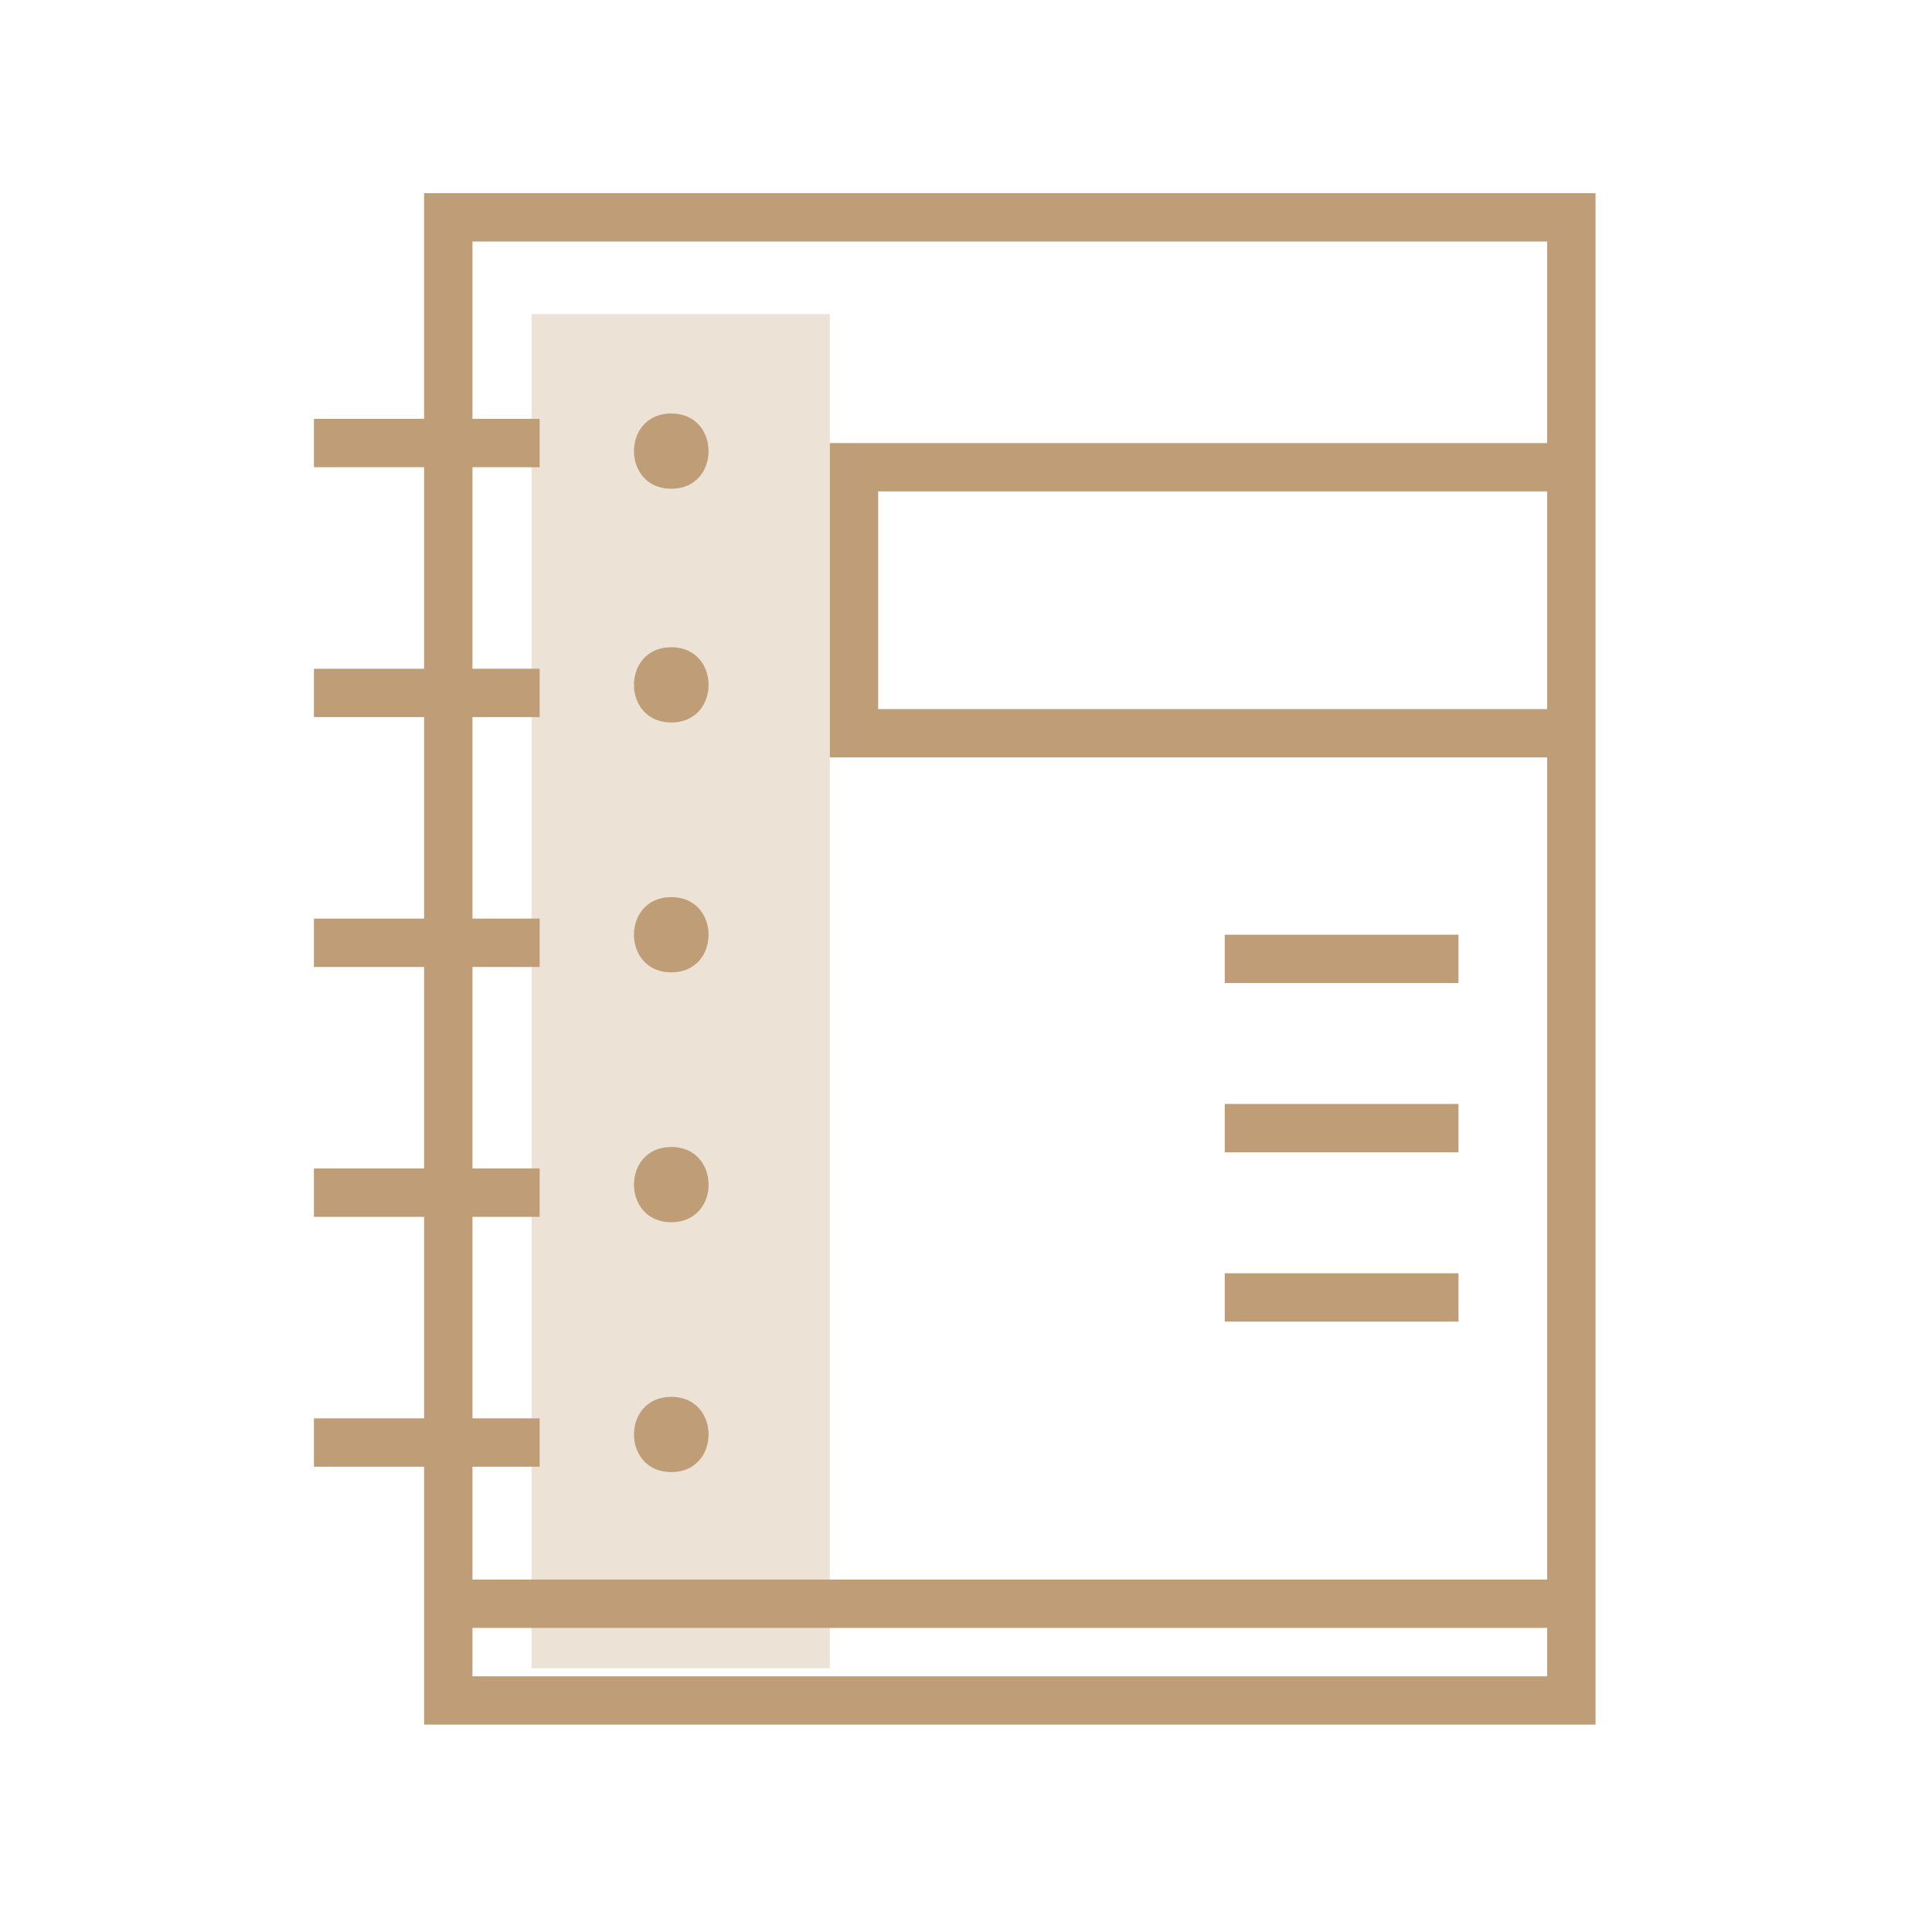 <svg width="80" height="80" viewBox="0 0 80 80" fill="none" xmlns="http://www.w3.org/2000/svg"><path d="M22.012 13.006H34.36v56.072H22.01V13.006z" fill="#BF9D77" fill-opacity=".3"/><path d="M17.561 17.345H13v2.003h4.561v8.344H13v2.002h4.561v8.344H13v2.003h4.561v8.344H13v2.003h4.561v8.343H13v2.003h4.561v10.68h48.507V8H17.56v9.345zm2.003 52.067v-2.003h44.501v2.003H19.564zM64.065 29.36H36.363v-9.012h27.702v9.012zm0-19.358v8.344H34.361v13.016h29.704v34.044H19.564v-4.673h2.781V58.73h-2.781v-8.343h2.781v-2.003h-2.781V40.04h2.781v-2.003h-2.781v-8.344h2.781v-2.002h-2.781v-8.344h2.781v-2.003h-2.781v-7.342h44.501zm-36.269 7.12c2.059 0 2.06 3.116 0 3.116-2.058 0-2.062-3.117 0-3.117zm0 9.678c2.059 0 2.06 3.117 0 3.117-2.058 0-2.062-3.117 0-3.117zm0 10.347c2.059 0 2.06 3.117 0 3.117-2.058 0-2.062-3.117 0-3.117zm0 10.346c2.059 0 2.06 3.117 0 3.117-2.058 0-2.062-3.116 0-3.116zm0 10.347c2.059 0 2.06 3.117 0 3.117-2.058 0-2.062-3.117 0-3.117zm32.598-17.133h-9.68v-2.002h9.68v2.002zm0 7.01h-9.68v-2.003h9.68v2.002zm0 7.008h-9.68v-2.002h9.68v2.002z" fill="#BF9D77"/></svg>